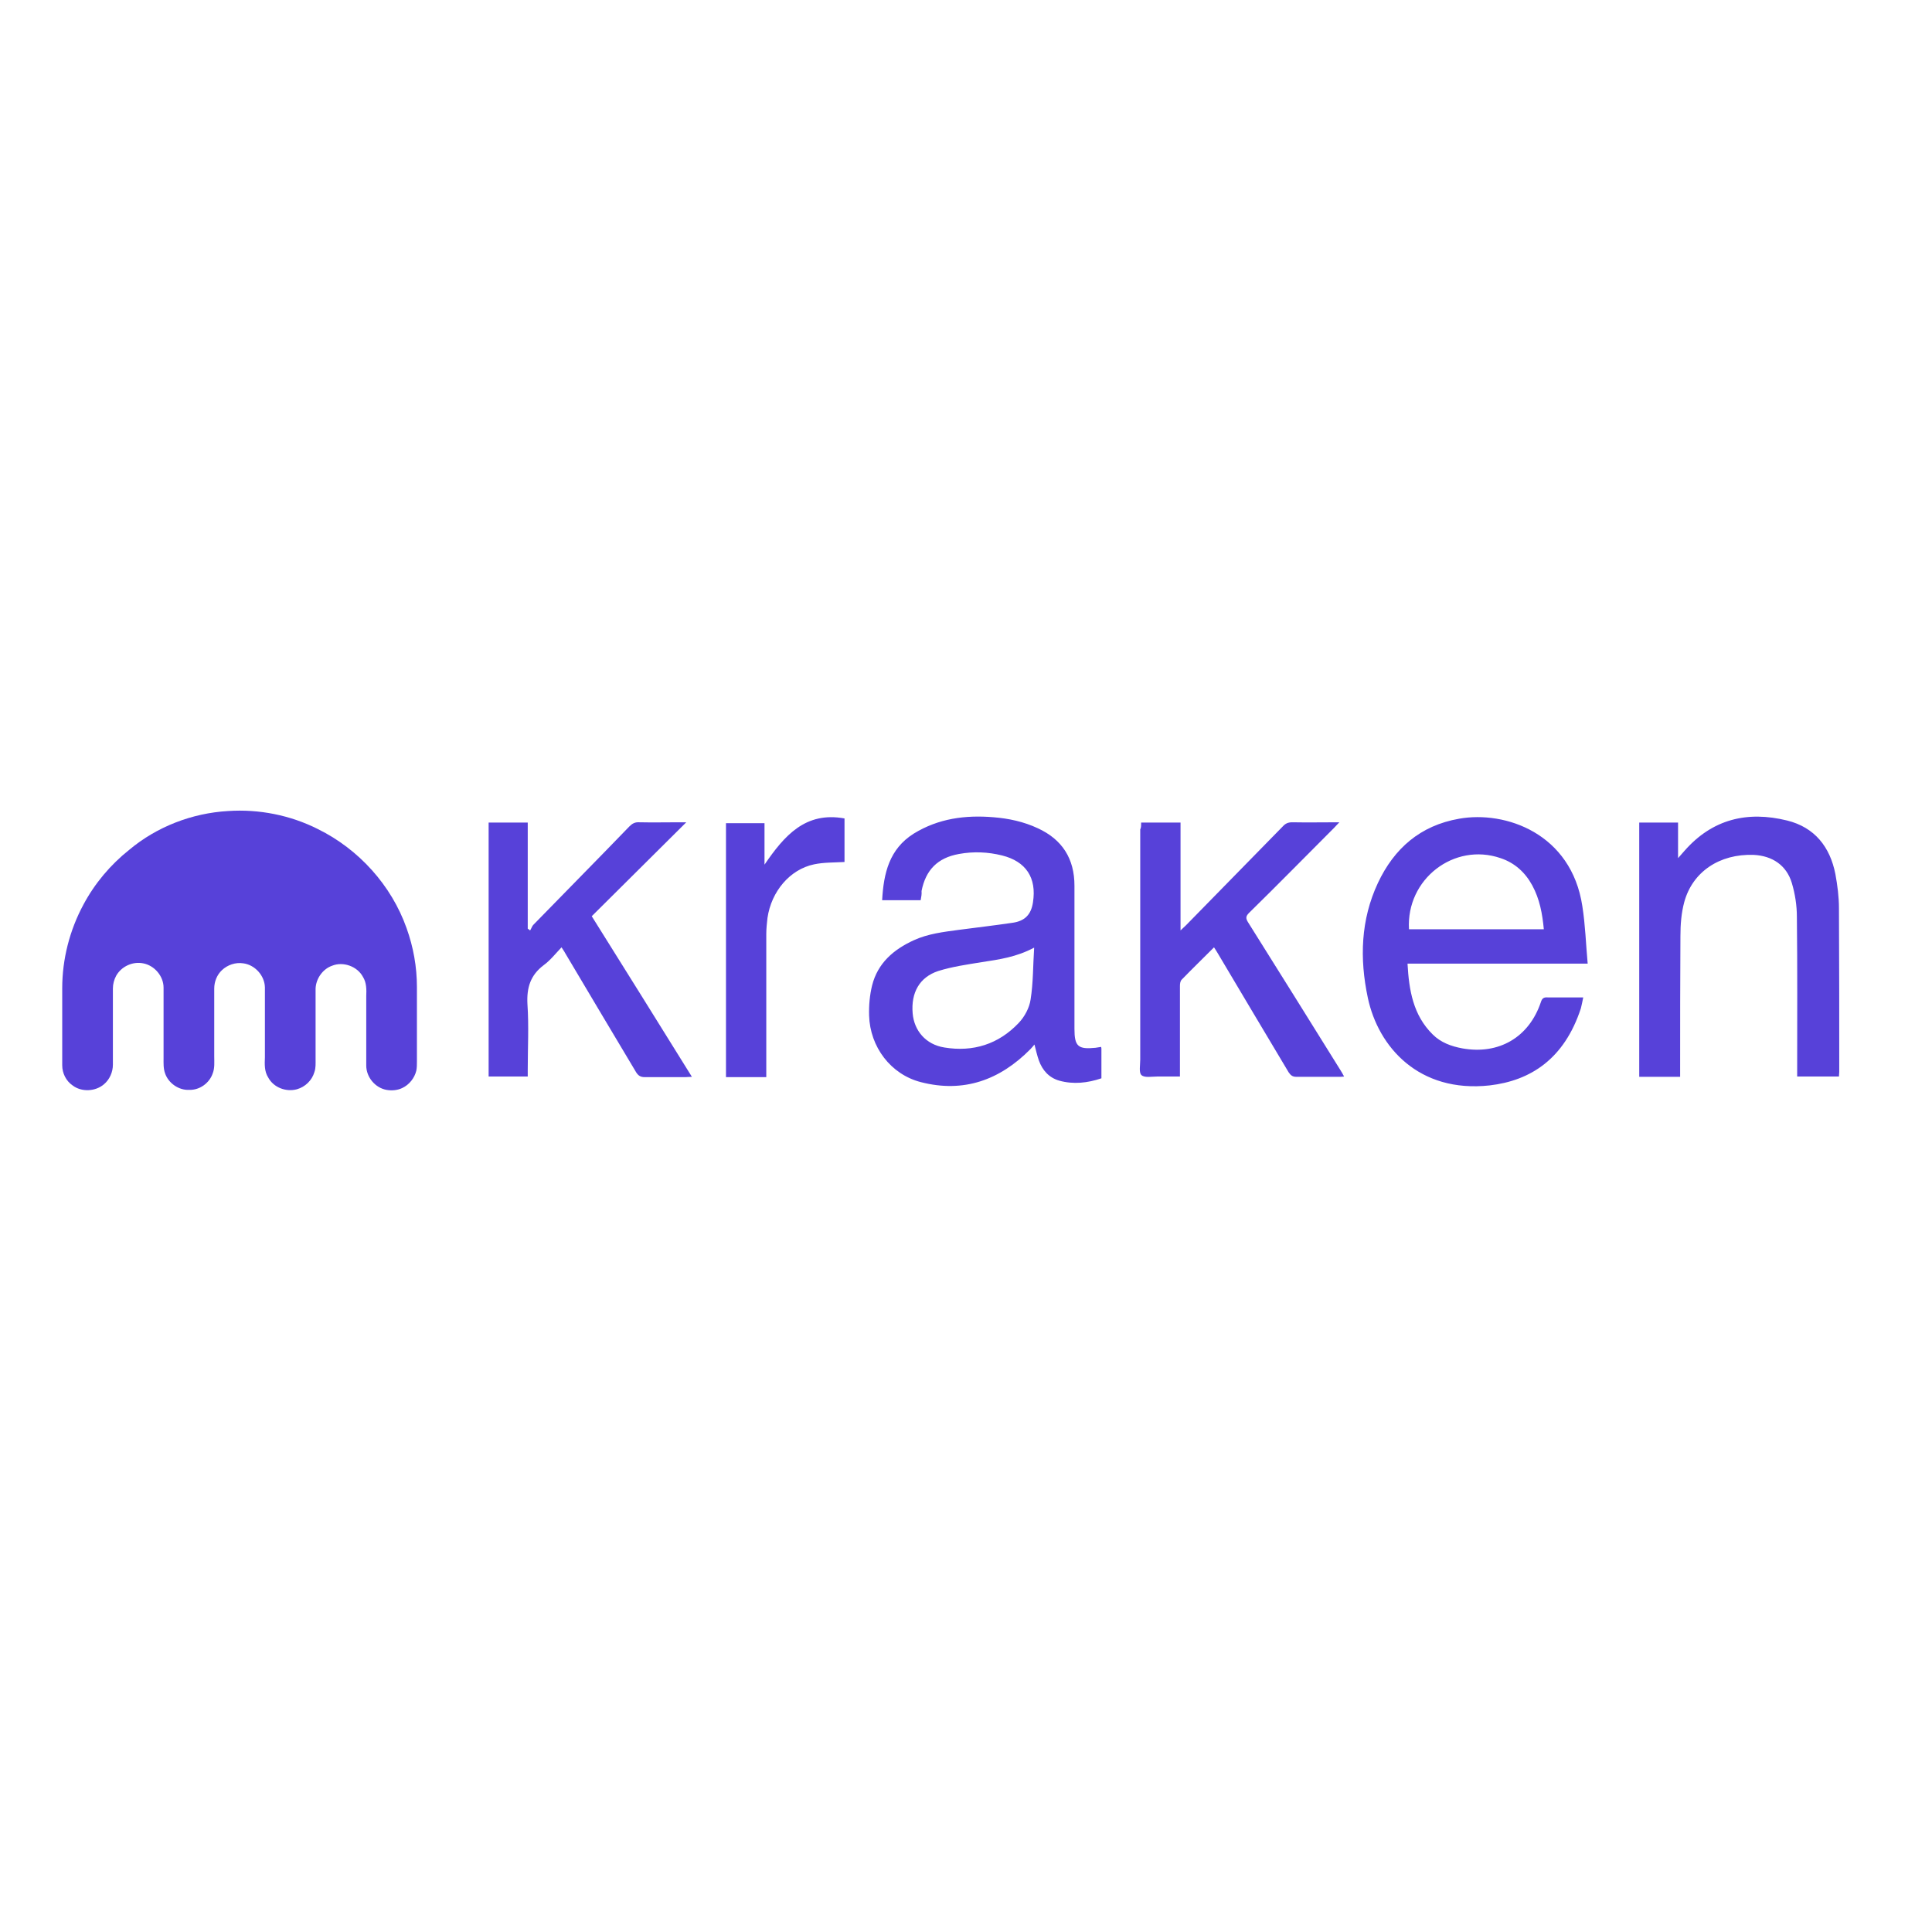 <?xml version="1.0" encoding="utf-8"?>
<!-- Generator: Adobe Illustrator 19.2.1, SVG Export Plug-In . SVG Version: 6.00 Build 0)  -->
<svg version="1.1" id="layer" xmlns="http://www.w3.org/2000/svg" xmlns:xlink="http://www.w3.org/1999/xlink" x="0px" y="0px"
	 viewBox="0 0 652 652" style="enable-background:new 0 0 652 652;" xml:space="preserve">
<style type="text/css">
	.st0{fill:#5741D9;}
</style>
<path id="_x23_0da8ffff_1_" class="st0" d="M77,273.7c10.4-0.7,21,1.4,30.3,6.1c13.8,6.8,24.8,19,29.9,33.4
	c2.3,6.4,3.5,13.1,3.5,19.9v25.1c0,1,0,2.1-0.2,3.1c-0.6,2.5-2.4,4.8-4.8,5.9c-1.7,0.8-3.6,0.9-5.3,0.6c-3.8-0.7-6.8-4.3-6.8-8.2
	c0-7.8,0-15.6,0-23.4c0.1-2.2,0.1-4.6-1.1-6.5c-1.9-3.6-6.7-5.3-10.4-3.8c-3.2,1.1-5.5,4.4-5.6,7.8c0,7.9,0,15.8,0,23.7
	c0,1.5,0.1,3-0.4,4.4c-0.8,2.8-3.1,5-5.9,5.8c-3.7,1-7.9-0.6-9.7-4c-1.3-2-1.2-4.5-1.1-6.8c0-7.9,0-15.7,0-23.6
	c-0.1-4-3.4-7.6-7.3-8.1c-2.6-0.4-5.3,0.5-7.2,2.3c-1.7,1.6-2.6,3.9-2.6,6.2v22.9c0,1.9,0.2,3.9-0.5,5.7c-1.1,3.3-4.4,5.7-7.9,5.6
	c-3.6,0.2-7.1-2.3-8.2-5.6c-0.6-1.7-0.5-3.4-0.5-5.2c0-7.9,0-15.8,0-23.7c0-3.9-3.1-7.5-6.9-8.2c-3.5-0.7-7.3,1-9.1,4.2
	c-0.7,1.3-1.1,2.8-1.1,4.3v25.7c0,2.5-1.1,5-3,6.6c-2.9,2.5-7.6,2.7-10.6,0.4c-2.2-1.5-3.5-4.1-3.5-6.8v-26c0-9.8,2.5-19.6,7.2-28.3
	c3.8-7.1,9.1-13.4,15.4-18.4C52.9,279,64.8,274.4,77,273.7L77,273.7z"/>
<path class="st0" d="M310.7,303.8h-13c0.5-9.1,2.4-17.3,10.7-22.5c8.3-5.1,17.4-6.3,26.9-5.5c5.1,0.4,10.2,1.5,14.9,3.7
	c8.3,3.8,12.4,10.3,12.4,19.4c0,16.1,0,32.2,0,48.3c0,5.9,1.2,7,7.1,6.4c0.6-0.1,1.3-0.2,1.9-0.3c0.1,0.3,0.1,0.6,0.1,0.8v9.8
	c-4.7,1.6-9.5,2.1-14.2,0.8c-3.5-1-5.7-3.5-6.9-6.8c-0.6-1.7-1-3.5-1.5-5.4c-0.5,0.6-0.9,1.1-1.4,1.6
	c-10.3,10.4-22.5,14.8-36.9,11.1c-10.2-2.6-17.2-11.9-17.5-22.5c-0.1-3.4,0.2-6.8,1-10.1c1.9-7.6,7.3-12.2,14.1-15.3
	c4.8-2.2,10-2.8,15.2-3.5c6.1-0.8,12.1-1.5,18.2-2.4c4.1-0.6,6.2-2.8,6.8-6.9c1.3-8.3-2.4-13.8-10.4-15.8c-4.8-1.2-9.7-1.4-14.6-0.5
	c-7.2,1.3-11.2,5.4-12.6,12.5C311.1,301.7,310.9,302.7,310.7,303.8L310.7,303.8z M349,319.8c-6,3.2-11.8,4-17.7,4.9
	c-4.9,0.8-9.9,1.5-14.7,3c-6.3,2.1-9.2,7.3-8.6,14.3c0.5,5.8,4.4,10.5,10.7,11.5c9.7,1.6,18.3-1.1,25.1-8.3c2-2.1,3.6-5.1,4-7.9
	C348.7,331.7,348.6,326,349,319.8z M534.3,336.6c-0.3,1.4-0.5,2.6-0.8,3.7c-5.6,17.1-17,24.4-30.8,26c-23.9,2.6-37.6-13-41.1-29.6
	c-2.8-13.2-2.4-26.3,3.4-38.7c5.5-11.7,14.3-19.4,27.4-21.7c15.7-2.8,37.9,5,41.6,29.5c1,6.3,1.2,12.8,1.8,19.4H475
	c0.5,9,1.9,17.4,8.5,23.9c2.7,2.7,6.2,4,10,4.7c12.3,2.2,22.5-3.7,26.5-15.6c0.4-1.3,1-1.7,2.3-1.6
	C526.2,336.6,530.1,336.6,534.3,336.6L534.3,336.6z M475.5,313.6H521c-0.5-5.3-1.4-10.2-3.9-14.8c-2.4-4.4-5.9-7.6-10.7-9.2
	C490.7,284.2,474.5,296.7,475.5,313.6z M567,363.4h-13.8v-85.8h13.1v12c1-1.1,1.6-1.8,2.2-2.5c9.4-10.7,21.2-13.5,34.6-10.2
	c9.3,2.3,14.5,8.9,16.3,18.1c0.7,3.8,1.2,7.7,1.2,11.5c0.1,18.4,0.1,36.8,0.1,55.2c0,0.5-0.1,1-0.1,1.6h-14.1v-2.3
	c0-17.2,0.1-34.4-0.1-51.6c0-3.8-0.6-7.7-1.7-11.4c-1.8-6-6.6-9.2-12.9-9.5c-11.5-0.4-20.6,5.7-23.4,15.9c-1,3.7-1.3,7.6-1.3,11.5
	C567,331,567,346,567,360.9V363.4L567,363.4z M385.1,277.6h13.3V314c0.8-0.8,1.3-1.2,1.8-1.7c10.9-11.1,21.8-22.3,32.7-33.4
	c0.9-1,1.8-1.4,3.2-1.4c5.1,0.1,10.3,0,15.9,0c-0.8,0.8-1.2,1.3-1.7,1.8c-9.6,9.6-19.1,19.3-28.8,28.8c-1.1,1.1-1.1,1.8-0.4,3
	c10.5,16.7,20.9,33.4,31.3,50.1c0.4,0.6,0.7,1.2,1.2,2.1c-0.7,0.1-1.2,0.1-1.8,0.1c-4.8,0-9.5,0-14.3,0c-1.3,0-1.9-0.5-2.6-1.5
	c-8-13.4-16-26.8-24-40.3c-0.4-0.6-0.7-1.2-1.2-1.9c-3.7,3.7-7.3,7.2-10.9,10.9c-0.5,0.5-0.6,1.4-0.6,2.1c0,9.4,0,18.8,0,28.2v2.4
	c-2.6,0-5.2,0-7.7,0c-1.8,0-4.3,0.5-5.3-0.5c-0.9-0.8-0.4-3.4-0.4-5.2v-77.7C385.1,279.4,385.1,278.6,385.1,277.6z M231.6,277.5
	c-10.8,10.7-21.3,21.2-31.9,31.7c11.4,18.2,22.5,36,33.8,54.2c-0.9,0-1.5,0.1-2.1,0.1c-4.6,0-9.3,0-13.9,0c-1.3,0-2.1-0.5-2.8-1.6
	c-8-13.4-16-26.8-24-40.3c-0.3-0.6-0.7-1.1-1.2-1.9c-2,2.1-3.8,4.4-6,6c-4.5,3.4-5.8,7.6-5.5,13.2c0.5,7.3,0.1,14.7,0.1,22v2.4
	h-13.2v-85.7h13.2v35.8c0.3,0.2,0.6,0.4,0.8,0.6c0.4-0.6,0.6-1.3,1-1.8c10.8-11.1,21.7-22.1,32.5-33.3c1-1,1.9-1.5,3.4-1.4
	c4.5,0.1,9,0,13.5,0C230,277.5,230.6,277.5,231.6,277.5L231.6,277.5z M258,291.8c6.7-9.8,13.8-18,27-15.6v14.7
	c-3.5,0.2-7,0.1-10.3,0.8c-8.1,1.7-14.4,9.1-15.7,18.1c-0.2,1.8-0.4,3.6-0.4,5.4c0,15.3,0,30.6,0,45.9v2.4H245v-85.7h13
	C258,282.3,258,286.8,258,291.8L258,291.8z"/>
</svg>
